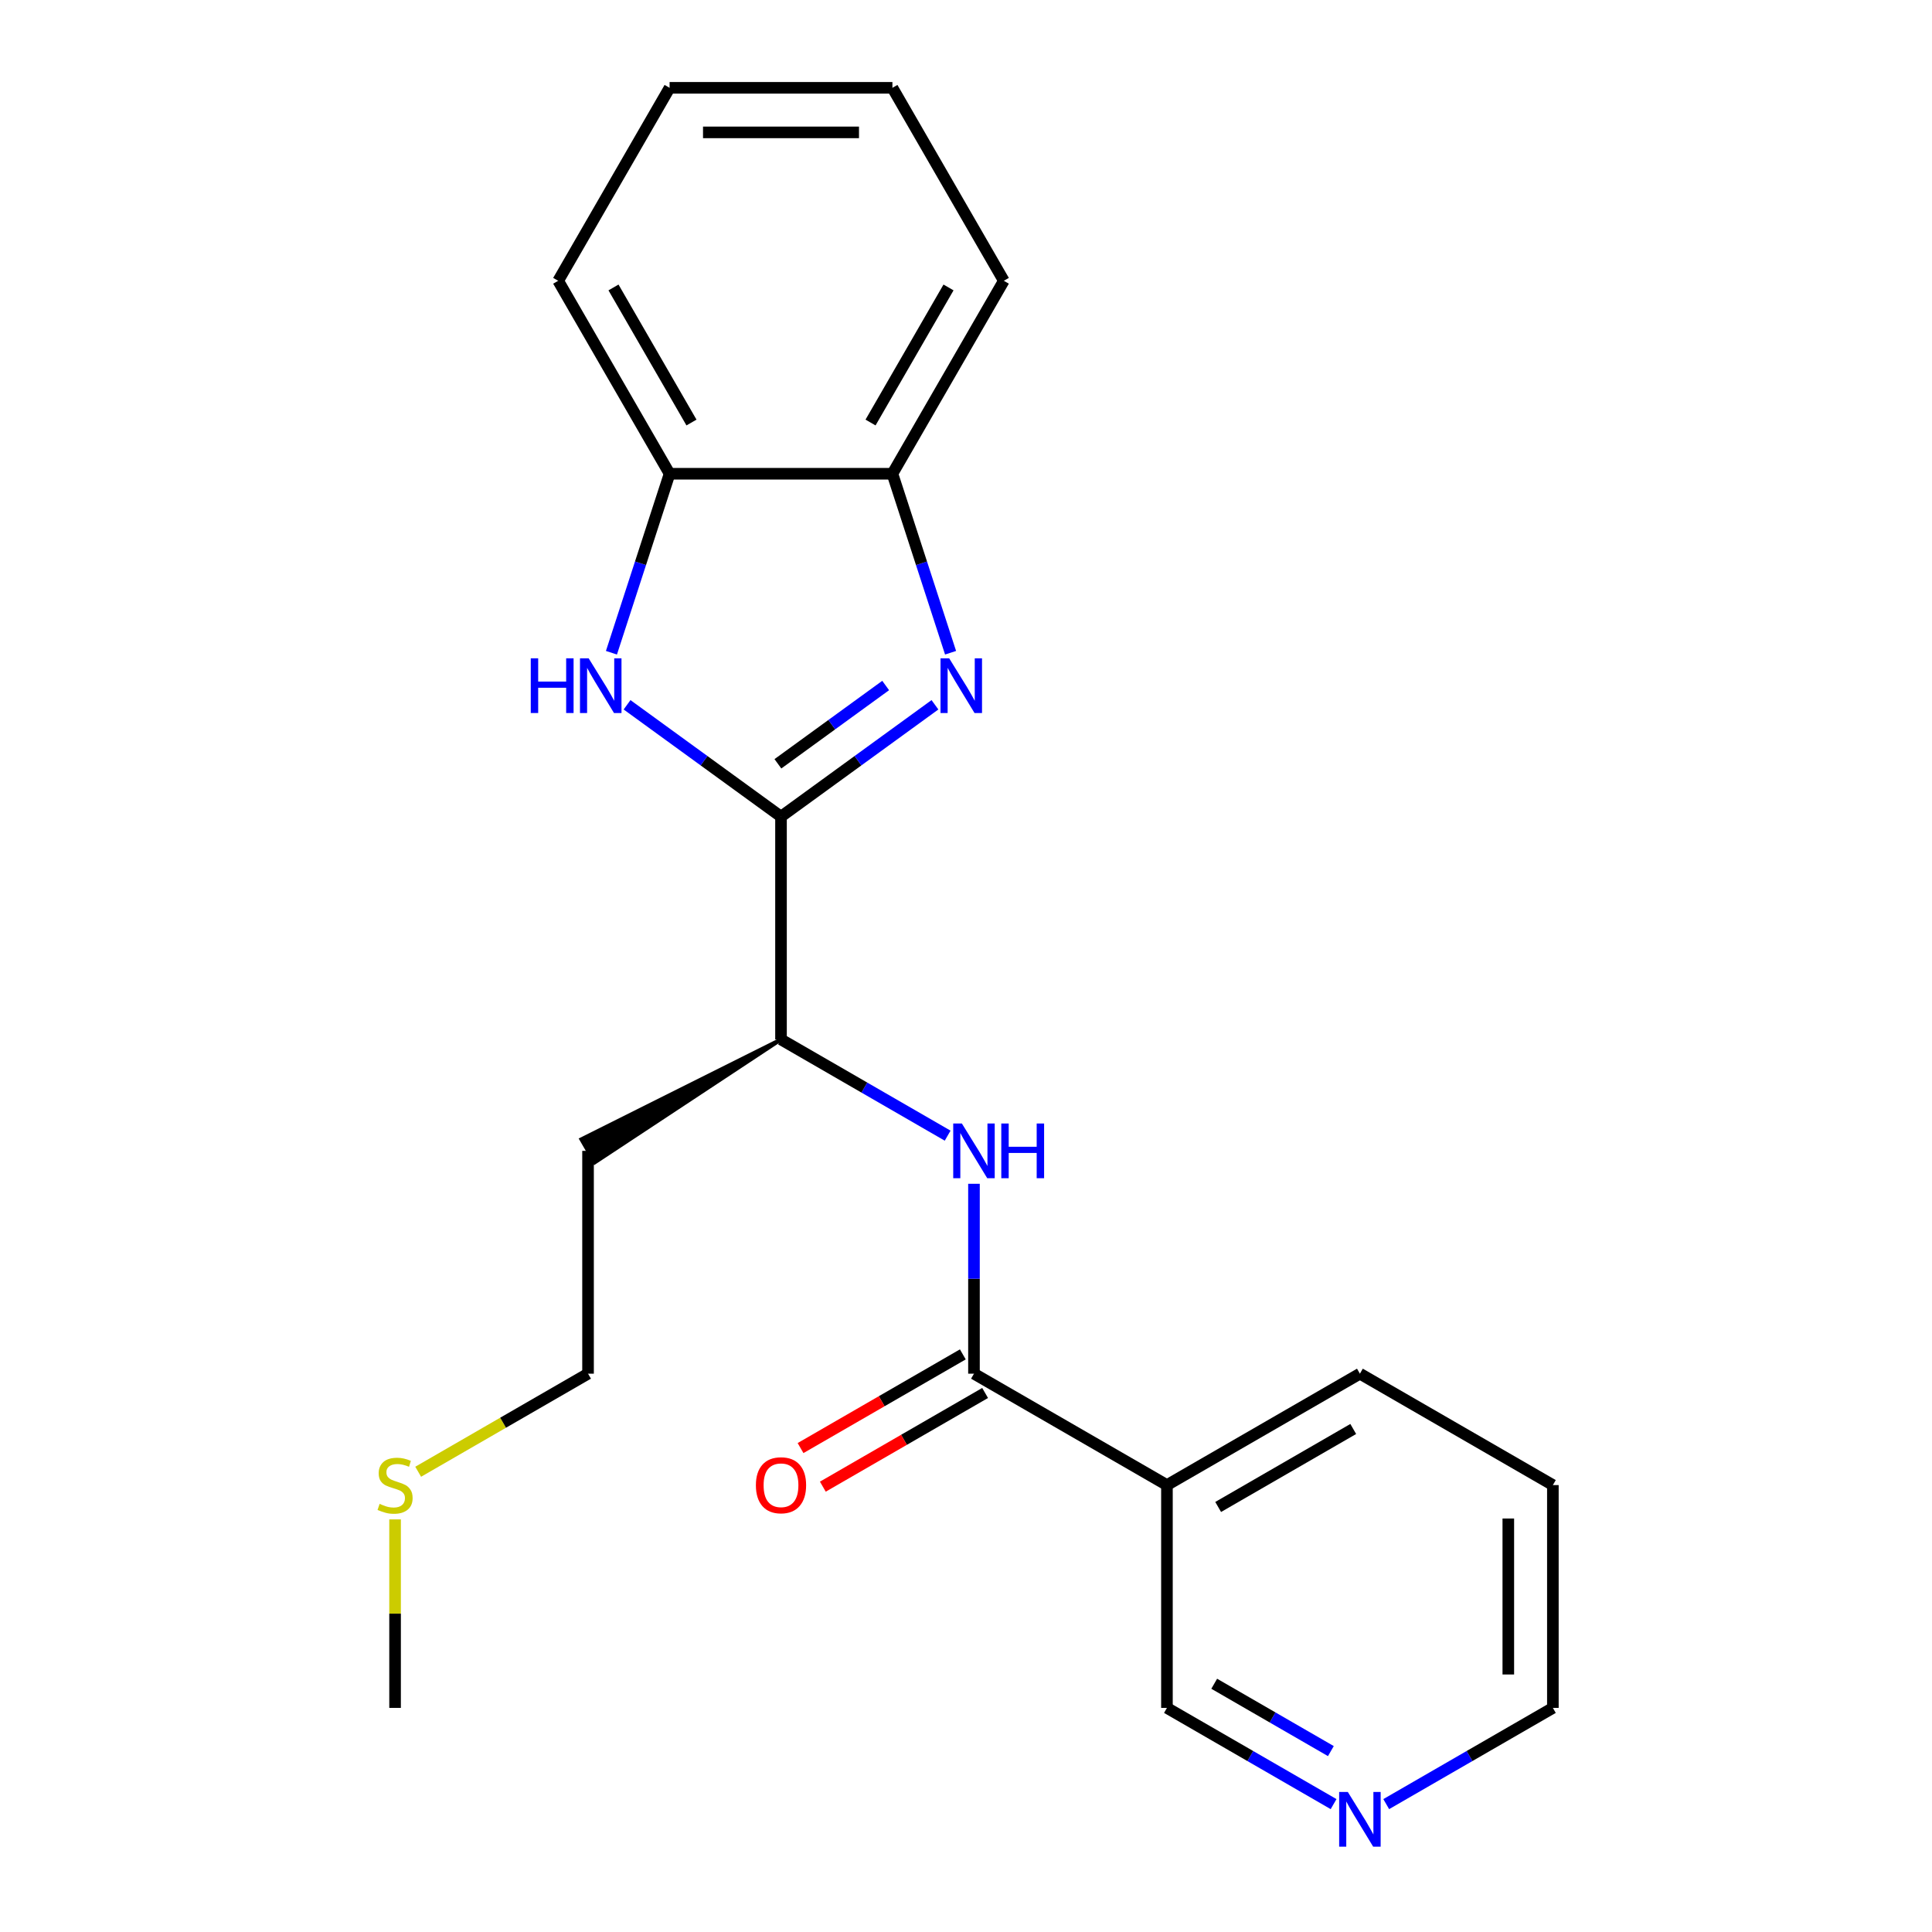 <?xml version='1.0' encoding='iso-8859-1'?>
<svg version='1.1' baseProfile='full'
              xmlns='http://www.w3.org/2000/svg'
                      xmlns:rdkit='http://www.rdkit.org/xml'
                      xmlns:xlink='http://www.w3.org/1999/xlink'
                  xml:space='preserve'
width='1000px' height='1000px' viewBox='0 0 1000 1000'>
<!-- END OF HEADER -->
<rect style='opacity:1.0;fill:#FFFFFF;stroke:none' width='1000' height='1000' x='0' y='0'> </rect>
<path class='bond-0' d='M 404.247,422.688 L 444.088,393.742' style='fill:none;fill-rule:evenodd;stroke:#000000;stroke-width:6px;stroke-linecap:butt;stroke-linejoin:miter;stroke-opacity:1' />
<path class='bond-0' d='M 444.088,393.742 L 483.928,364.796' style='fill:none;fill-rule:evenodd;stroke:#0000FF;stroke-width:6px;stroke-linecap:butt;stroke-linejoin:miter;stroke-opacity:1' />
<path class='bond-0' d='M 402.642,395.344 L 430.53,375.081' style='fill:none;fill-rule:evenodd;stroke:#000000;stroke-width:6px;stroke-linecap:butt;stroke-linejoin:miter;stroke-opacity:1' />
<path class='bond-0' d='M 430.53,375.081 L 458.418,354.819' style='fill:none;fill-rule:evenodd;stroke:#0000FF;stroke-width:6px;stroke-linecap:butt;stroke-linejoin:miter;stroke-opacity:1' />
<path class='bond-1' d='M 404.247,422.688 L 364.407,393.742' style='fill:none;fill-rule:evenodd;stroke:#000000;stroke-width:6px;stroke-linecap:butt;stroke-linejoin:miter;stroke-opacity:1' />
<path class='bond-1' d='M 364.407,393.742 L 324.566,364.796' style='fill:none;fill-rule:evenodd;stroke:#0000FF;stroke-width:6px;stroke-linecap:butt;stroke-linejoin:miter;stroke-opacity:1' />
<path class='bond-7' d='M 404.247,422.688 L 404.247,538.019' style='fill:none;fill-rule:evenodd;stroke:#000000;stroke-width:6px;stroke-linecap:butt;stroke-linejoin:miter;stroke-opacity:1' />
<path class='bond-4' d='M 492.014,337.855 L 476.963,291.534' style='fill:none;fill-rule:evenodd;stroke:#0000FF;stroke-width:6px;stroke-linecap:butt;stroke-linejoin:miter;stroke-opacity:1' />
<path class='bond-4' d='M 476.963,291.534 L 461.913,245.213' style='fill:none;fill-rule:evenodd;stroke:#000000;stroke-width:6px;stroke-linecap:butt;stroke-linejoin:miter;stroke-opacity:1' />
<path class='bond-6' d='M 316.481,337.855 L 331.531,291.534' style='fill:none;fill-rule:evenodd;stroke:#0000FF;stroke-width:6px;stroke-linecap:butt;stroke-linejoin:miter;stroke-opacity:1' />
<path class='bond-6' d='M 331.531,291.534 L 346.582,245.213' style='fill:none;fill-rule:evenodd;stroke:#000000;stroke-width:6px;stroke-linecap:butt;stroke-linejoin:miter;stroke-opacity:1' />
<path class='bond-2' d='M 504.126,711.014 L 504.126,661.871' style='fill:none;fill-rule:evenodd;stroke:#000000;stroke-width:6px;stroke-linecap:butt;stroke-linejoin:miter;stroke-opacity:1' />
<path class='bond-2' d='M 504.126,661.871 L 504.126,612.727' style='fill:none;fill-rule:evenodd;stroke:#0000FF;stroke-width:6px;stroke-linecap:butt;stroke-linejoin:miter;stroke-opacity:1' />
<path class='bond-5' d='M 504.126,711.014 L 604.006,768.68' style='fill:none;fill-rule:evenodd;stroke:#000000;stroke-width:6px;stroke-linecap:butt;stroke-linejoin:miter;stroke-opacity:1' />
<path class='bond-8' d='M 498.36,701.026 L 456.362,725.274' style='fill:none;fill-rule:evenodd;stroke:#000000;stroke-width:6px;stroke-linecap:butt;stroke-linejoin:miter;stroke-opacity:1' />
<path class='bond-8' d='M 456.362,725.274 L 414.364,749.521' style='fill:none;fill-rule:evenodd;stroke:#FF0000;stroke-width:6px;stroke-linecap:butt;stroke-linejoin:miter;stroke-opacity:1' />
<path class='bond-8' d='M 509.893,721.002 L 467.895,745.25' style='fill:none;fill-rule:evenodd;stroke:#000000;stroke-width:6px;stroke-linecap:butt;stroke-linejoin:miter;stroke-opacity:1' />
<path class='bond-8' d='M 467.895,745.25 L 425.897,769.497' style='fill:none;fill-rule:evenodd;stroke:#FF0000;stroke-width:6px;stroke-linecap:butt;stroke-linejoin:miter;stroke-opacity:1' />
<path class='bond-3' d='M 490.503,587.818 L 447.375,562.919' style='fill:none;fill-rule:evenodd;stroke:#0000FF;stroke-width:6px;stroke-linecap:butt;stroke-linejoin:miter;stroke-opacity:1' />
<path class='bond-3' d='M 447.375,562.919 L 404.247,538.019' style='fill:none;fill-rule:evenodd;stroke:#000000;stroke-width:6px;stroke-linecap:butt;stroke-linejoin:miter;stroke-opacity:1' />
<path class='bond-14' d='M 461.913,245.213 L 519.578,145.334' style='fill:none;fill-rule:evenodd;stroke:#000000;stroke-width:6px;stroke-linecap:butt;stroke-linejoin:miter;stroke-opacity:1' />
<path class='bond-14' d='M 450.587,218.698 L 490.952,148.782' style='fill:none;fill-rule:evenodd;stroke:#000000;stroke-width:6px;stroke-linecap:butt;stroke-linejoin:miter;stroke-opacity:1' />
<path class='bond-22' d='M 461.913,245.213 L 346.582,245.213' style='fill:none;fill-rule:evenodd;stroke:#000000;stroke-width:6px;stroke-linecap:butt;stroke-linejoin:miter;stroke-opacity:1' />
<path class='bond-10' d='M 604.006,768.68 L 604.006,884.01' style='fill:none;fill-rule:evenodd;stroke:#000000;stroke-width:6px;stroke-linecap:butt;stroke-linejoin:miter;stroke-opacity:1' />
<path class='bond-13' d='M 604.006,768.68 L 703.885,711.014' style='fill:none;fill-rule:evenodd;stroke:#000000;stroke-width:6px;stroke-linecap:butt;stroke-linejoin:miter;stroke-opacity:1' />
<path class='bond-13' d='M 630.52,780.006 L 700.436,739.64' style='fill:none;fill-rule:evenodd;stroke:#000000;stroke-width:6px;stroke-linecap:butt;stroke-linejoin:miter;stroke-opacity:1' />
<path class='bond-15' d='M 346.582,245.213 L 288.917,145.334' style='fill:none;fill-rule:evenodd;stroke:#000000;stroke-width:6px;stroke-linecap:butt;stroke-linejoin:miter;stroke-opacity:1' />
<path class='bond-15' d='M 357.908,218.698 L 317.542,148.782' style='fill:none;fill-rule:evenodd;stroke:#000000;stroke-width:6px;stroke-linecap:butt;stroke-linejoin:miter;stroke-opacity:1' />
<path class='bond-11' d='M 404.247,538.019 L 300.908,589.691 L 307.828,601.677 Z' style='fill:#000000;fill-rule:evenodd;fill-opacity:1;stroke:#000000;stroke-width:2px;stroke-linecap:butt;stroke-linejoin:miter;stroke-opacity:1;' />
<path class='bond-9' d='M 690.261,933.81 L 647.134,908.91' style='fill:none;fill-rule:evenodd;stroke:#0000FF;stroke-width:6px;stroke-linecap:butt;stroke-linejoin:miter;stroke-opacity:1' />
<path class='bond-9' d='M 647.134,908.91 L 604.006,884.01' style='fill:none;fill-rule:evenodd;stroke:#000000;stroke-width:6px;stroke-linecap:butt;stroke-linejoin:miter;stroke-opacity:1' />
<path class='bond-9' d='M 688.856,906.364 L 658.667,888.934' style='fill:none;fill-rule:evenodd;stroke:#0000FF;stroke-width:6px;stroke-linecap:butt;stroke-linejoin:miter;stroke-opacity:1' />
<path class='bond-9' d='M 658.667,888.934 L 628.477,871.504' style='fill:none;fill-rule:evenodd;stroke:#000000;stroke-width:6px;stroke-linecap:butt;stroke-linejoin:miter;stroke-opacity:1' />
<path class='bond-24' d='M 717.508,933.81 L 760.636,908.91' style='fill:none;fill-rule:evenodd;stroke:#0000FF;stroke-width:6px;stroke-linecap:butt;stroke-linejoin:miter;stroke-opacity:1' />
<path class='bond-24' d='M 760.636,908.91 L 803.764,884.01' style='fill:none;fill-rule:evenodd;stroke:#000000;stroke-width:6px;stroke-linecap:butt;stroke-linejoin:miter;stroke-opacity:1' />
<path class='bond-17' d='M 304.368,595.684 L 304.368,711.014' style='fill:none;fill-rule:evenodd;stroke:#000000;stroke-width:6px;stroke-linecap:butt;stroke-linejoin:miter;stroke-opacity:1' />
<path class='bond-12' d='M 216.452,761.773 L 260.41,736.393' style='fill:none;fill-rule:evenodd;stroke:#CCCC00;stroke-width:6px;stroke-linecap:butt;stroke-linejoin:miter;stroke-opacity:1' />
<path class='bond-12' d='M 260.41,736.393 L 304.368,711.014' style='fill:none;fill-rule:evenodd;stroke:#000000;stroke-width:6px;stroke-linecap:butt;stroke-linejoin:miter;stroke-opacity:1' />
<path class='bond-18' d='M 204.489,786.443 L 204.489,835.226' style='fill:none;fill-rule:evenodd;stroke:#CCCC00;stroke-width:6px;stroke-linecap:butt;stroke-linejoin:miter;stroke-opacity:1' />
<path class='bond-18' d='M 204.489,835.226 L 204.489,884.01' style='fill:none;fill-rule:evenodd;stroke:#000000;stroke-width:6px;stroke-linecap:butt;stroke-linejoin:miter;stroke-opacity:1' />
<path class='bond-19' d='M 703.885,711.014 L 803.764,768.68' style='fill:none;fill-rule:evenodd;stroke:#000000;stroke-width:6px;stroke-linecap:butt;stroke-linejoin:miter;stroke-opacity:1' />
<path class='bond-21' d='M 519.578,145.334 L 461.913,45.455' style='fill:none;fill-rule:evenodd;stroke:#000000;stroke-width:6px;stroke-linecap:butt;stroke-linejoin:miter;stroke-opacity:1' />
<path class='bond-20' d='M 288.917,145.334 L 346.582,45.455' style='fill:none;fill-rule:evenodd;stroke:#000000;stroke-width:6px;stroke-linecap:butt;stroke-linejoin:miter;stroke-opacity:1' />
<path class='bond-16' d='M 803.764,884.01 L 803.764,768.68' style='fill:none;fill-rule:evenodd;stroke:#000000;stroke-width:6px;stroke-linecap:butt;stroke-linejoin:miter;stroke-opacity:1' />
<path class='bond-16' d='M 780.698,866.71 L 780.698,785.979' style='fill:none;fill-rule:evenodd;stroke:#000000;stroke-width:6px;stroke-linecap:butt;stroke-linejoin:miter;stroke-opacity:1' />
<path class='bond-23' d='M 346.582,45.455 L 461.913,45.455' style='fill:none;fill-rule:evenodd;stroke:#000000;stroke-width:6px;stroke-linecap:butt;stroke-linejoin:miter;stroke-opacity:1' />
<path class='bond-23' d='M 363.882,68.521 L 444.613,68.521' style='fill:none;fill-rule:evenodd;stroke:#000000;stroke-width:6px;stroke-linecap:butt;stroke-linejoin:miter;stroke-opacity:1' />
<path  class='atom-1' d='M 491.292 340.739
L 500.572 355.739
Q 501.492 357.219, 502.972 359.899
Q 504.452 362.579, 504.532 362.739
L 504.532 340.739
L 508.292 340.739
L 508.292 369.059
L 504.412 369.059
L 494.452 352.659
Q 493.292 350.739, 492.052 348.539
Q 490.852 346.339, 490.492 345.659
L 490.492 369.059
L 486.812 369.059
L 486.812 340.739
L 491.292 340.739
' fill='#0000FF'/>
<path  class='atom-2' d='M 274.723 340.739
L 278.563 340.739
L 278.563 352.779
L 293.043 352.779
L 293.043 340.739
L 296.883 340.739
L 296.883 369.059
L 293.043 369.059
L 293.043 355.979
L 278.563 355.979
L 278.563 369.059
L 274.723 369.059
L 274.723 340.739
' fill='#0000FF'/>
<path  class='atom-2' d='M 304.683 340.739
L 313.963 355.739
Q 314.883 357.219, 316.363 359.899
Q 317.843 362.579, 317.923 362.739
L 317.923 340.739
L 321.683 340.739
L 321.683 369.059
L 317.803 369.059
L 307.843 352.659
Q 306.683 350.739, 305.443 348.539
Q 304.243 346.339, 303.883 345.659
L 303.883 369.059
L 300.203 369.059
L 300.203 340.739
L 304.683 340.739
' fill='#0000FF'/>
<path  class='atom-4' d='M 497.866 581.524
L 507.146 596.524
Q 508.066 598.004, 509.546 600.684
Q 511.026 603.364, 511.106 603.524
L 511.106 581.524
L 514.866 581.524
L 514.866 609.844
L 510.986 609.844
L 501.026 593.444
Q 499.866 591.524, 498.626 589.324
Q 497.426 587.124, 497.066 586.444
L 497.066 609.844
L 493.386 609.844
L 493.386 581.524
L 497.866 581.524
' fill='#0000FF'/>
<path  class='atom-4' d='M 518.266 581.524
L 522.106 581.524
L 522.106 593.564
L 536.586 593.564
L 536.586 581.524
L 540.426 581.524
L 540.426 609.844
L 536.586 609.844
L 536.586 596.764
L 522.106 596.764
L 522.106 609.844
L 518.266 609.844
L 518.266 581.524
' fill='#0000FF'/>
<path  class='atom-9' d='M 391.247 768.76
Q 391.247 761.96, 394.607 758.16
Q 397.967 754.36, 404.247 754.36
Q 410.527 754.36, 413.887 758.16
Q 417.247 761.96, 417.247 768.76
Q 417.247 775.64, 413.847 779.56
Q 410.447 783.44, 404.247 783.44
Q 398.007 783.44, 394.607 779.56
Q 391.247 775.68, 391.247 768.76
M 404.247 780.24
Q 408.567 780.24, 410.887 777.36
Q 413.247 774.44, 413.247 768.76
Q 413.247 763.2, 410.887 760.4
Q 408.567 757.56, 404.247 757.56
Q 399.927 757.56, 397.567 760.36
Q 395.247 763.16, 395.247 768.76
Q 395.247 774.48, 397.567 777.36
Q 399.927 780.24, 404.247 780.24
' fill='#FF0000'/>
<path  class='atom-10' d='M 697.625 927.515
L 706.905 942.515
Q 707.825 943.995, 709.305 946.675
Q 710.785 949.355, 710.865 949.515
L 710.865 927.515
L 714.625 927.515
L 714.625 955.835
L 710.745 955.835
L 700.785 939.435
Q 699.625 937.515, 698.385 935.315
Q 697.185 933.115, 696.825 932.435
L 696.825 955.835
L 693.145 955.835
L 693.145 927.515
L 697.625 927.515
' fill='#0000FF'/>
<path  class='atom-13' d='M 196.489 778.4
Q 196.809 778.52, 198.129 779.08
Q 199.449 779.64, 200.889 780
Q 202.369 780.32, 203.809 780.32
Q 206.489 780.32, 208.049 779.04
Q 209.609 777.72, 209.609 775.44
Q 209.609 773.88, 208.809 772.92
Q 208.049 771.96, 206.849 771.44
Q 205.649 770.92, 203.649 770.32
Q 201.129 769.56, 199.609 768.84
Q 198.129 768.12, 197.049 766.6
Q 196.009 765.08, 196.009 762.52
Q 196.009 758.96, 198.409 756.76
Q 200.849 754.56, 205.649 754.56
Q 208.929 754.56, 212.649 756.12
L 211.729 759.2
Q 208.329 757.8, 205.769 757.8
Q 203.009 757.8, 201.489 758.96
Q 199.969 760.08, 200.009 762.04
Q 200.009 763.56, 200.769 764.48
Q 201.569 765.4, 202.689 765.92
Q 203.849 766.44, 205.769 767.04
Q 208.329 767.84, 209.849 768.64
Q 211.369 769.44, 212.449 771.08
Q 213.569 772.68, 213.569 775.44
Q 213.569 779.36, 210.929 781.48
Q 208.329 783.56, 203.969 783.56
Q 201.449 783.56, 199.529 783
Q 197.649 782.48, 195.409 781.56
L 196.489 778.4
' fill='#CCCC00'/>
</svg>
